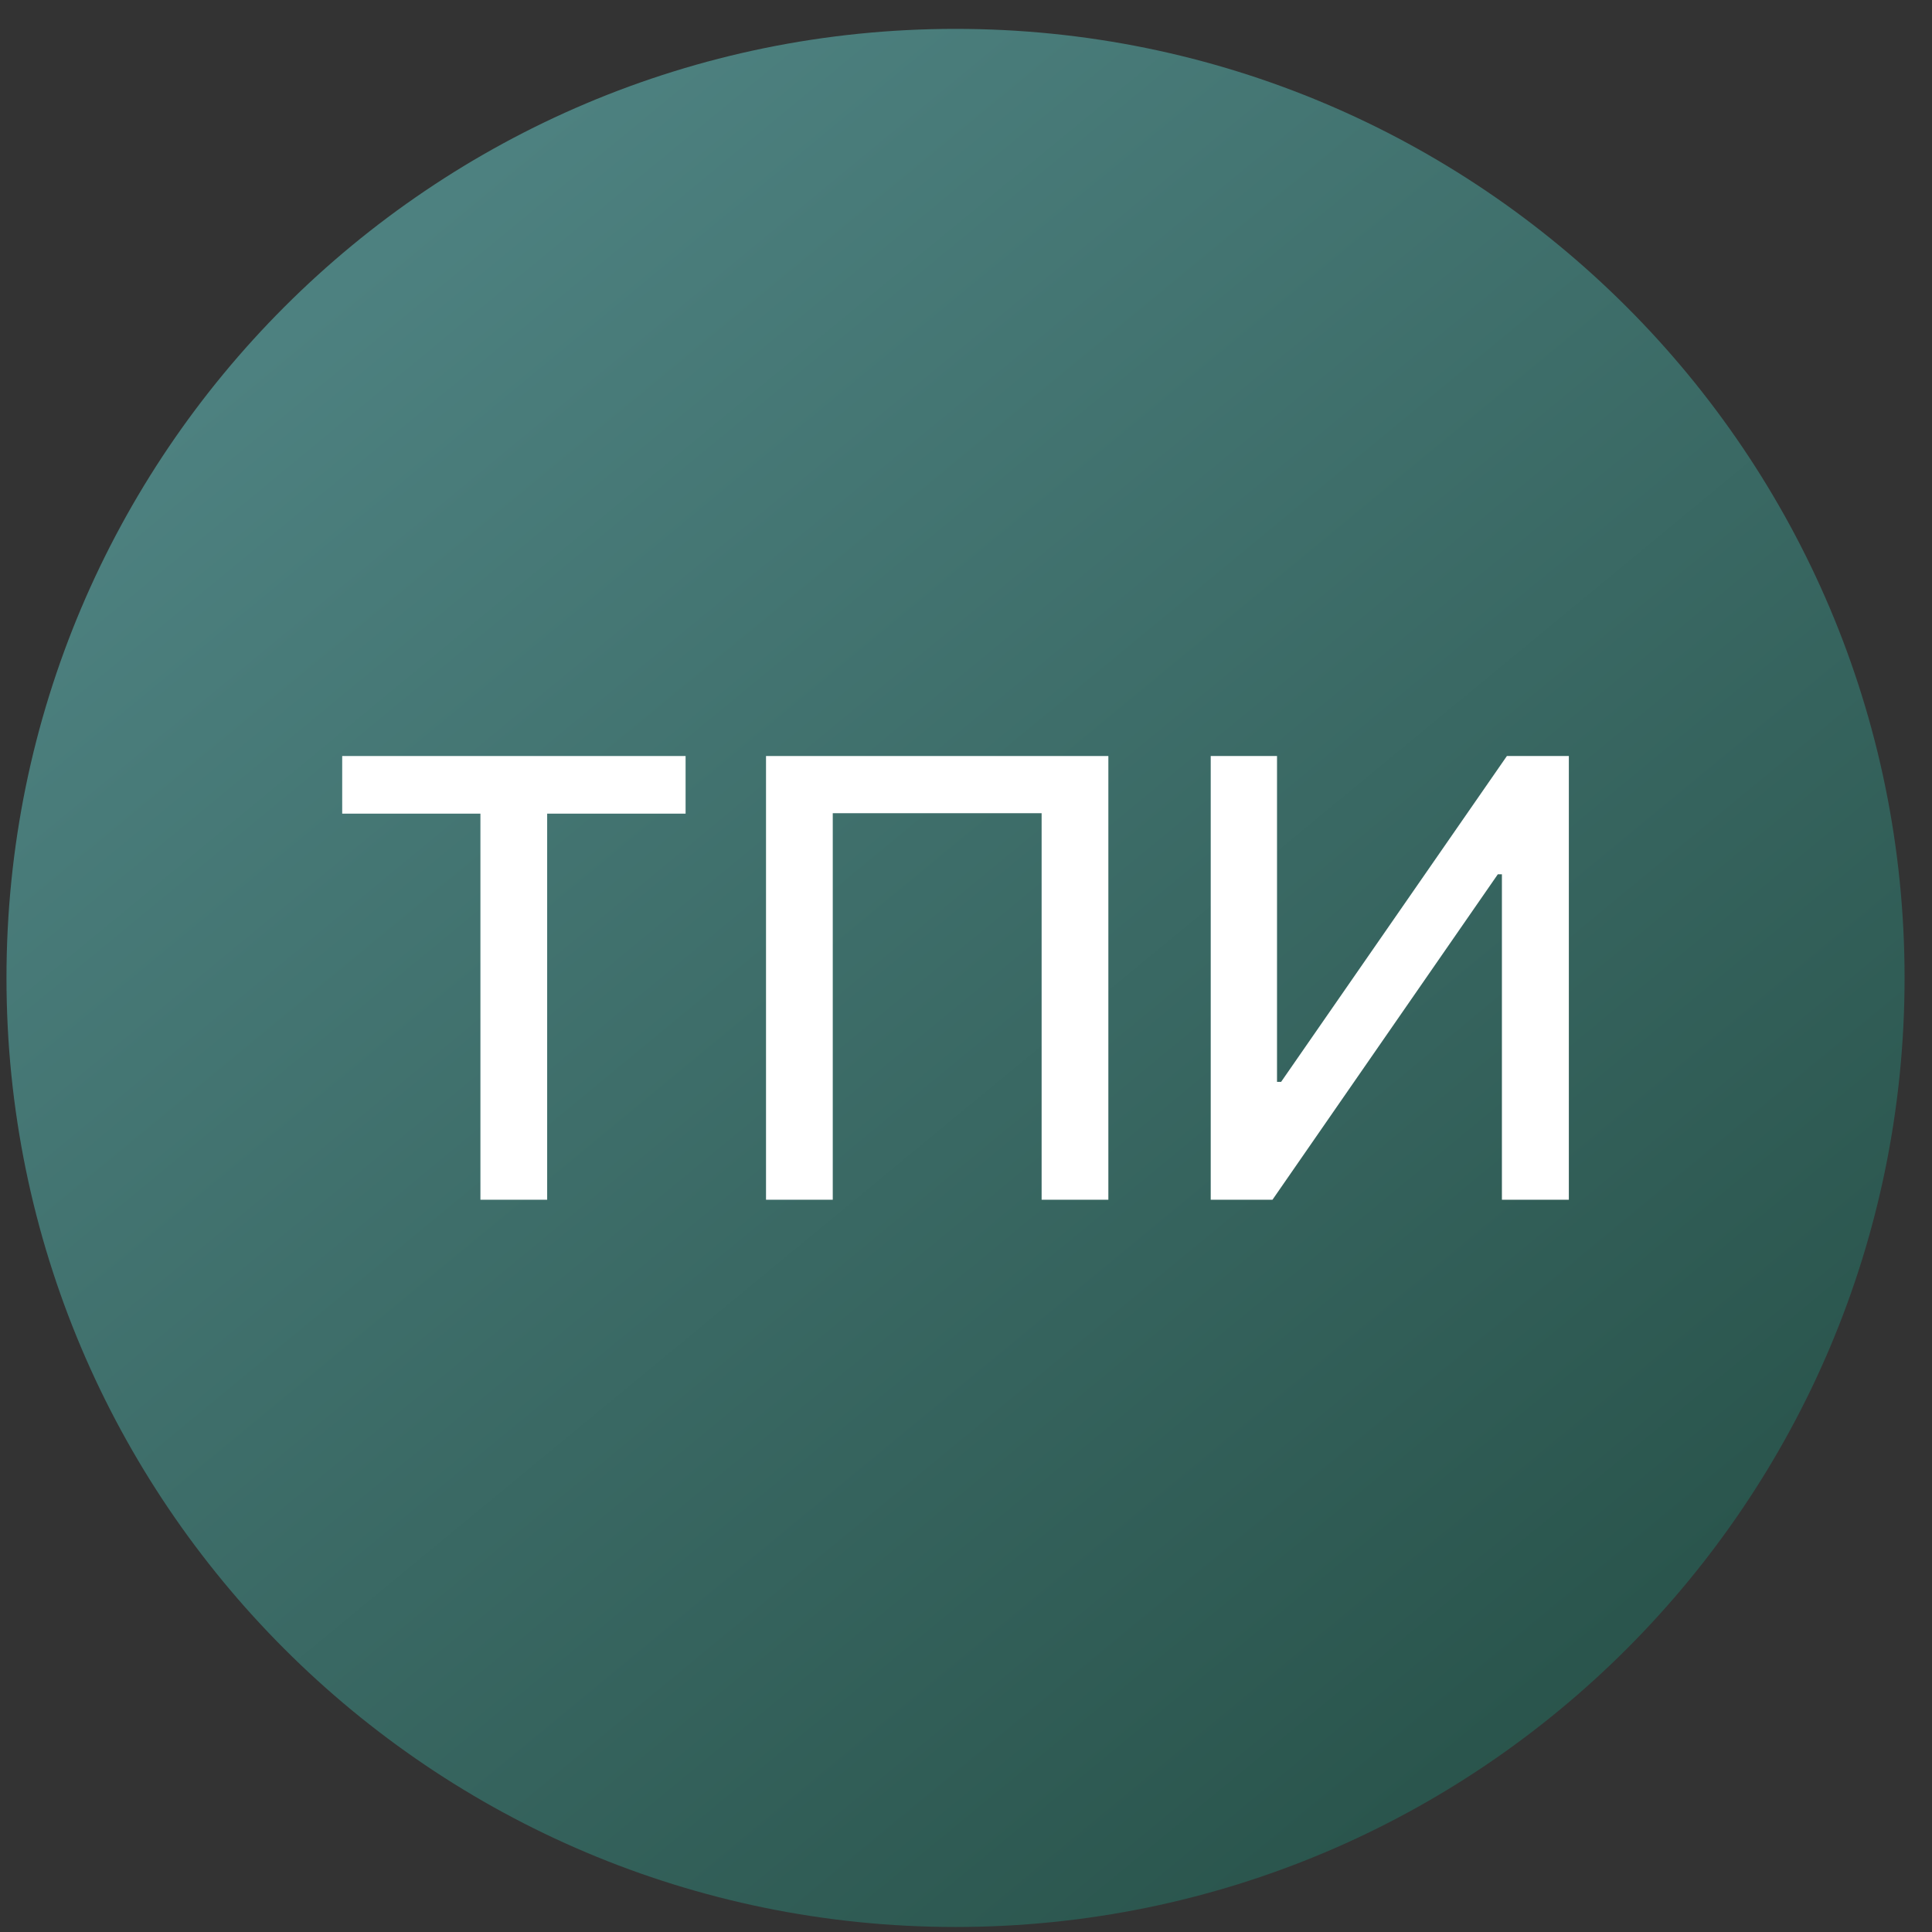 <svg width="57" height="57" viewBox="0 0 57 57" fill="none" xmlns="http://www.w3.org/2000/svg">
<rect x="0" y="0" width="57" height="57" fill="#333333" stroke="none"/>
<g clip-path="url(#clip0_4636_9)">
<path d="M56.191 28.852C56.191 13.388 43.655 0.852 28.191 0.852C12.727 0.852 0.191 13.388 0.191 28.852C0.191 44.316 12.727 56.852 28.191 56.852C43.655 56.852 56.191 44.316 56.191 28.852Z" fill="url(#paint0_linear_4636_9)"/>
<path d="M35.72 22.305H37.676V31.918H37.797L44.458 22.305H46.286V35.396H44.311V25.795H44.19L37.542 35.396H35.72V22.305Z" fill="white"/>
<path d="M32.7 22.305V35.396H30.731V23.992H24.569V35.396H22.6V22.305H32.7Z" fill="white"/>
<path d="M10.096 24.005V22.305H20.227V24.005H16.143V35.396H14.174V24.005H10.096Z" fill="white"/>
</g>
<defs>
<linearGradient id="paint0_linear_4636_9" x1="8.288" y1="9.935" x2="47.007" y2="56.852" gradientUnits="userSpaceOnUse">
<stop stop-color="#4D8180"/>
<stop offset="1" stop-color="#265047"/>
</linearGradient>
<clipPath id="clip0_4636_9">
<rect width="56" height="56" fill="white" transform="translate(0.191 0.852)"/>
</clipPath>
</defs>
</svg>
